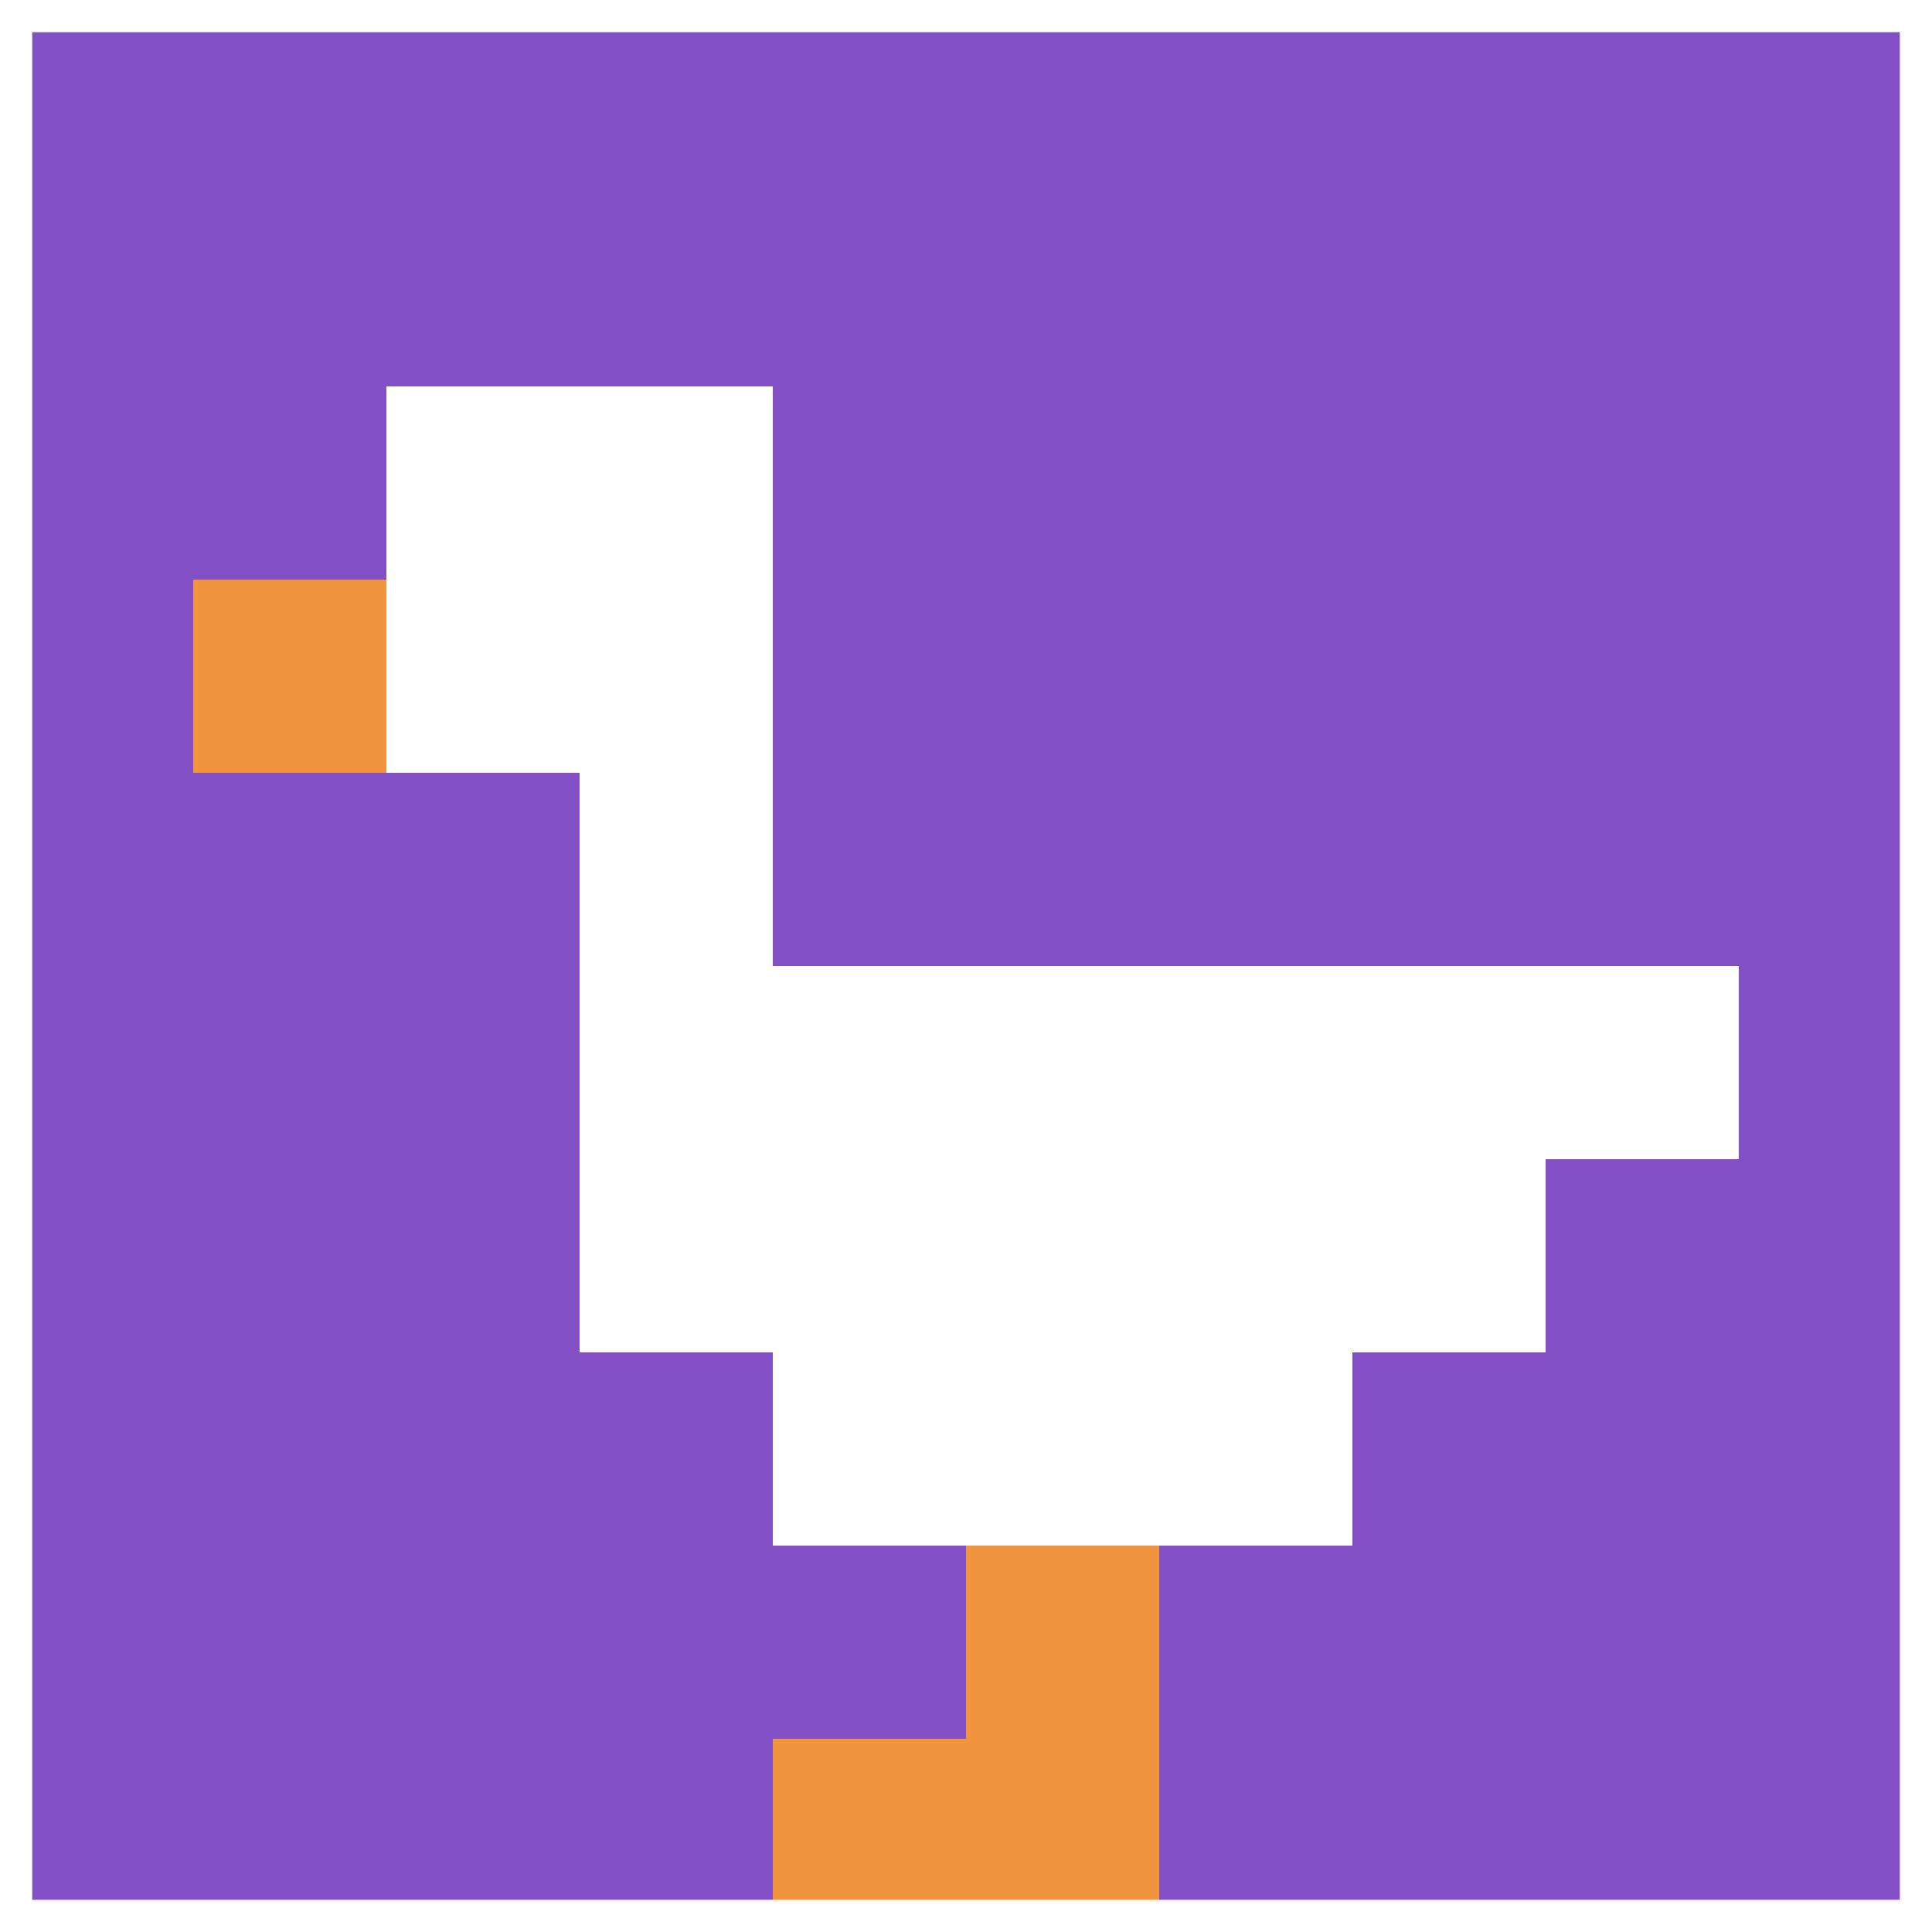 <svg xmlns="http://www.w3.org/2000/svg" version="1.1" width="520" height="520"><title>'goose-pfp-816215' by Dmitri Cherniak</title><desc>seed=816215
backgroundColor=#ffffff
padding=100
innerPadding=0
timeout=1000
dimension=1
border=true
Save=function(){return n.handleSave()}
frame=1087

Rendered at Sun Sep 15 2024 22:35:02 GMT+0800 (中国标准时间)
Generated in &lt;1ms
</desc><defs></defs><rect width="100%" height="100%" fill="#ffffff"></rect><g><g id="0-0"><rect x="0" y="0" height="520" width="520" fill="#834FC4"></rect><g><rect id="0-0-2-2-2-2" x="104" y="104" width="104" height="104" fill="#ffffff"></rect><rect id="0-0-3-2-1-4" x="156" y="104" width="52" height="208" fill="#ffffff"></rect><rect id="0-0-4-5-5-1" x="208" y="260" width="260" height="52" fill="#ffffff"></rect><rect id="0-0-3-5-5-2" x="156" y="260" width="260" height="104" fill="#ffffff"></rect><rect id="0-0-4-5-3-3" x="208" y="260" width="156" height="156" fill="#ffffff"></rect><rect id="0-0-1-3-1-1" x="52" y="156" width="52" height="52" fill="#F0943E"></rect><rect id="0-0-5-8-1-2" x="260" y="416" width="52" height="104" fill="#F0943E"></rect><rect id="0-0-4-9-2-1" x="208" y="468" width="104" height="52" fill="#F0943E"></rect></g><rect x="0" y="0" stroke="white" stroke-width="17.333" height="520" width="520" fill="none"></rect></g></g></svg>